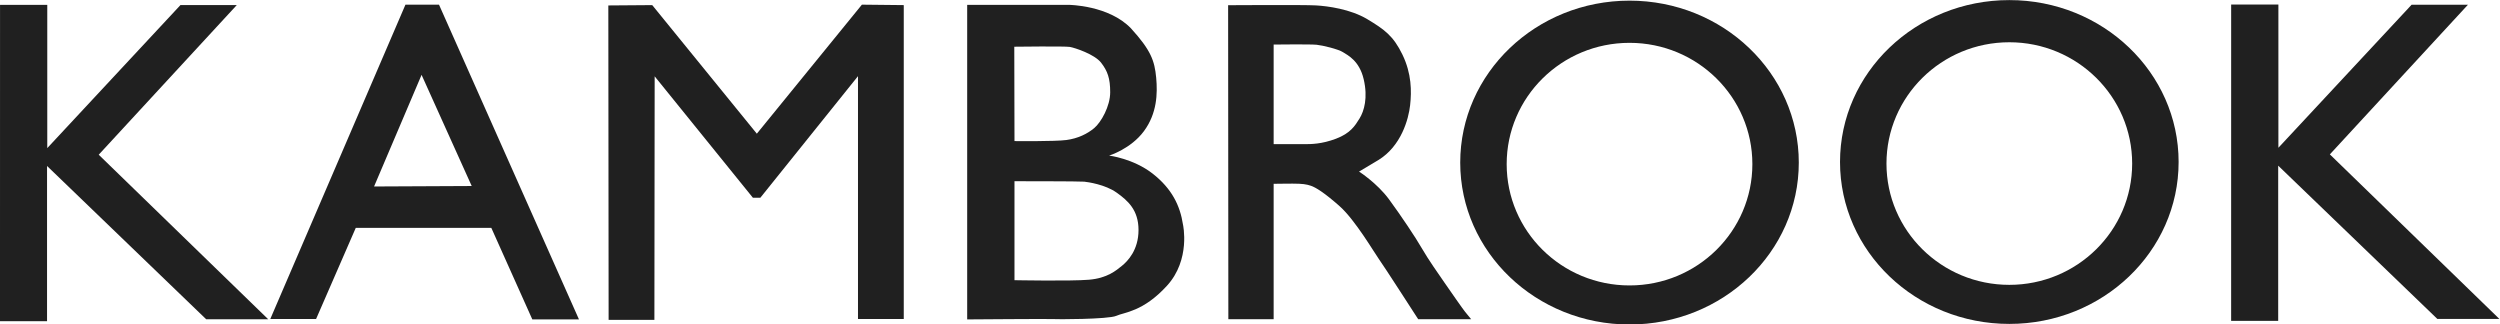 <?xml version="1.0" encoding="UTF-8" standalone="no"?>
<!-- Created with Inkscape (http://www.inkscape.org/) -->

<svg
   version="1.1"
   id="svg2"
   width="148.017"
   height="19.211"
   viewBox="0 0 148.017 19.211"
   xmlns="http://www.w3.org/2000/svg"
   xmlns:svg="http://www.w3.org/2000/svg">
  <defs
     id="defs6">
    <clipPath
       clipPathUnits="userSpaceOnUse"
       id="clipPath28">
      <path
         d="M 0,17.235 H 113.839 V 0 H 0 Z"
         id="path26" />
    </clipPath>
  </defs>
  <g
     id="g8"
     transform="matrix(1.333,0,0,-1.333,-1.884,21.096)">
    <g
       id="g10"
       transform="translate(1.413,1.56)">
      <path
         d="M 0,0 H 2.09 V 6.894 L 9.159,0.085 h 2.755 L 4.385,7.394 10.517,14.04 H 8.015 L 2.1,7.688 v 6.361 H 0.002 Z"
         style="fill:#202020;fill-opacity:1;fill-rule:nonzero;stroke:none"
         id="path12" />
    </g>
    <g
       id="g14"
       transform="translate(18.028,7.543)">
      <path
         d="M 0,0 2.11,4.958 4.337,0.021 Z M 2.884,8.076 H 1.394 L -4.609,-5.885 h 2.034 l 1.762,4.046 h 6.021 l 1.821,-4.065 h 2.072 z"
         style="fill:#202020;fill-opacity:1;fill-rule:nonzero;stroke:none"
         id="path16" />
    </g>
    <g
       id="g18"
       transform="translate(28.446,1.619)">
      <path
         d="M 0,0 H 2.033 L 2.045,10.817 6.409,5.423 h 0.329 l 4.338,5.401 V 0.039 h 2.033 V 13.98 L 11.25,14 6.583,8.269 1.937,13.98 -0.013,13.965 Z"
         style="fill:#202020;fill-opacity:1;fill-rule:nonzero;stroke:none"
         id="path20" />
    </g>
    <g
       id="g22">
      <g
         id="g24"
         clip-path="url(#clipPath28)">
        <g
           id="g30"
           transform="translate(60.754,9.665)">
          <path
             d="M 0,0 C -0.64,-0.242 -1.104,-0.242 -1.423,-0.242 H -2.77 v 4.424 c 0,0 1.628,0.02 1.909,-0.009 C -0.581,4.144 0.097,3.979 0.31,3.843 0.522,3.708 1.036,3.466 1.229,2.643 1.423,1.82 1.249,1.23 1.046,0.9 0.843,0.571 0.639,0.242 0,0 m 5.732,-7.687 c -0.068,0.077 -0.669,0.939 -0.929,1.316 -0.262,0.378 -0.698,0.997 -0.989,1.5 -0.29,0.504 -0.929,1.454 -1.46,2.179 -0.535,0.726 -1.331,1.232 -1.331,1.232 l 0.856,0.511 C 2.895,-0.33 3.224,0.871 3.292,1.491 3.36,2.111 3.359,2.885 2.954,3.728 2.547,4.571 2.149,4.851 1.395,5.306 0.639,5.761 -0.386,5.893 -0.895,5.921 -1.403,5.952 -4.792,5.93 -4.792,5.93 l 0.01,-13.947 h 2.012 v 6.013 c 0,0 0.379,0.009 0.833,0.009 0.456,0 0.621,-0.028 0.824,-0.096 0.203,-0.068 0.591,-0.3 1.277,-0.91 0.688,-0.61 1.55,-2.082 1.733,-2.333 0.185,-0.252 1.753,-2.683 1.753,-2.683 h 2.353 c 0,0 -0.203,0.253 -0.271,0.33"
             style="fill:#202020;fill-opacity:1;fill-rule:nonzero;stroke:none"
             id="path32" />
        </g>
        <g
           id="g34"
           transform="translate(73.791,3.148)">
          <path
             d="m 0,0 c -3.015,0 -5.457,2.411 -5.457,5.388 0,2.975 2.442,5.387 5.457,5.387 3.014,0 5.456,-2.412 5.456,-5.387 C 5.456,2.411 3.014,0 0,0 m 0,12.649 c -4.153,0 -7.52,-3.221 -7.52,-7.193 0,-3.972 3.367,-7.191 7.52,-7.191 4.152,0 7.518,3.219 7.518,7.191 0,3.972 -3.366,7.193 -7.518,7.193"
             style="fill:#202020;fill-opacity:1;fill-rule:nonzero;stroke:none"
             id="path36" />
        </g>
        <g
           id="g38"
           transform="translate(90.66,3.174)">
          <path
             d="m 0,0 c -3.014,0 -5.457,2.411 -5.457,5.386 0,2.976 2.443,5.389 5.457,5.389 3.013,0 5.456,-2.413 5.456,-5.389 C 5.456,2.411 3.013,0 0,0 m 0,12.648 c -4.154,0 -7.52,-3.22 -7.52,-7.191 0,-3.974 3.366,-7.192 7.52,-7.192 4.151,0 7.519,3.218 7.519,7.192 0,3.971 -3.368,7.191 -7.519,7.191"
             style="fill:#202020;fill-opacity:1;fill-rule:nonzero;stroke:none"
             id="path40" />
        </g>
        <g
           id="g42"
           transform="translate(100.512,1.575)">
          <path
             d="M 0,0 H 2.09 V 6.893 L 9.159,0.085 h 2.755 L 4.385,7.394 10.517,14.04 H 8.015 L 2.099,7.688 v 6.361 H 0.001 Z"
             style="fill:#202020;fill-opacity:1;fill-rule:nonzero;stroke:none"
             id="path44" />
        </g>
        <g
           id="g46"
           transform="translate(51.247,4.021)">
          <path
             d="m 0,0 c -0.252,-0.203 -0.648,-0.553 -1.472,-0.62 -0.823,-0.068 -3.302,-0.02 -3.302,-0.02 v 4.396 c 0,0 2.934,0 3.099,-0.02 C -1.511,3.718 -0.746,3.611 -0.242,3.253 0.261,2.895 0.735,2.478 0.735,1.588 0.735,0.697 0.251,0.202 0,0 M -2.314,9.721 C -2.091,9.682 -1.22,9.396 -0.929,9.023 -0.639,8.65 -0.523,8.326 -0.523,7.707 -0.523,7.087 -0.925,6.375 -1.23,6.118 -1.535,5.862 -1.956,5.654 -2.469,5.586 -2.982,5.518 -4.774,5.538 -4.774,5.538 L -4.783,9.73 c 0,0 2.246,0.029 2.469,-0.009 M 2.71,1.83 C 2.581,2.672 2.217,3.427 1.36,4.095 0.503,4.764 -0.571,4.894 -0.571,4.894 c 0,0 0.965,0.297 1.546,1.085 0.581,0.787 0.61,1.66 0.545,2.372 -0.07,0.755 -0.233,1.219 -1.118,2.192 -0.988,1.032 -2.759,1.046 -2.759,1.046 H -6.875 V 4.502 -2.382 c 0,0 3.762,0.029 3.82,0.015 0.059,-0.015 2.454,-0.015 2.803,0.144 0.349,0.16 1.19,0.175 2.251,1.337 C 3.06,0.275 2.71,1.83 2.71,1.83"
             style="fill:#202020;fill-opacity:1;fill-rule:nonzero;stroke:none"
             id="path48" />
        </g>
      </g>
    </g>
  </g>
</svg>

